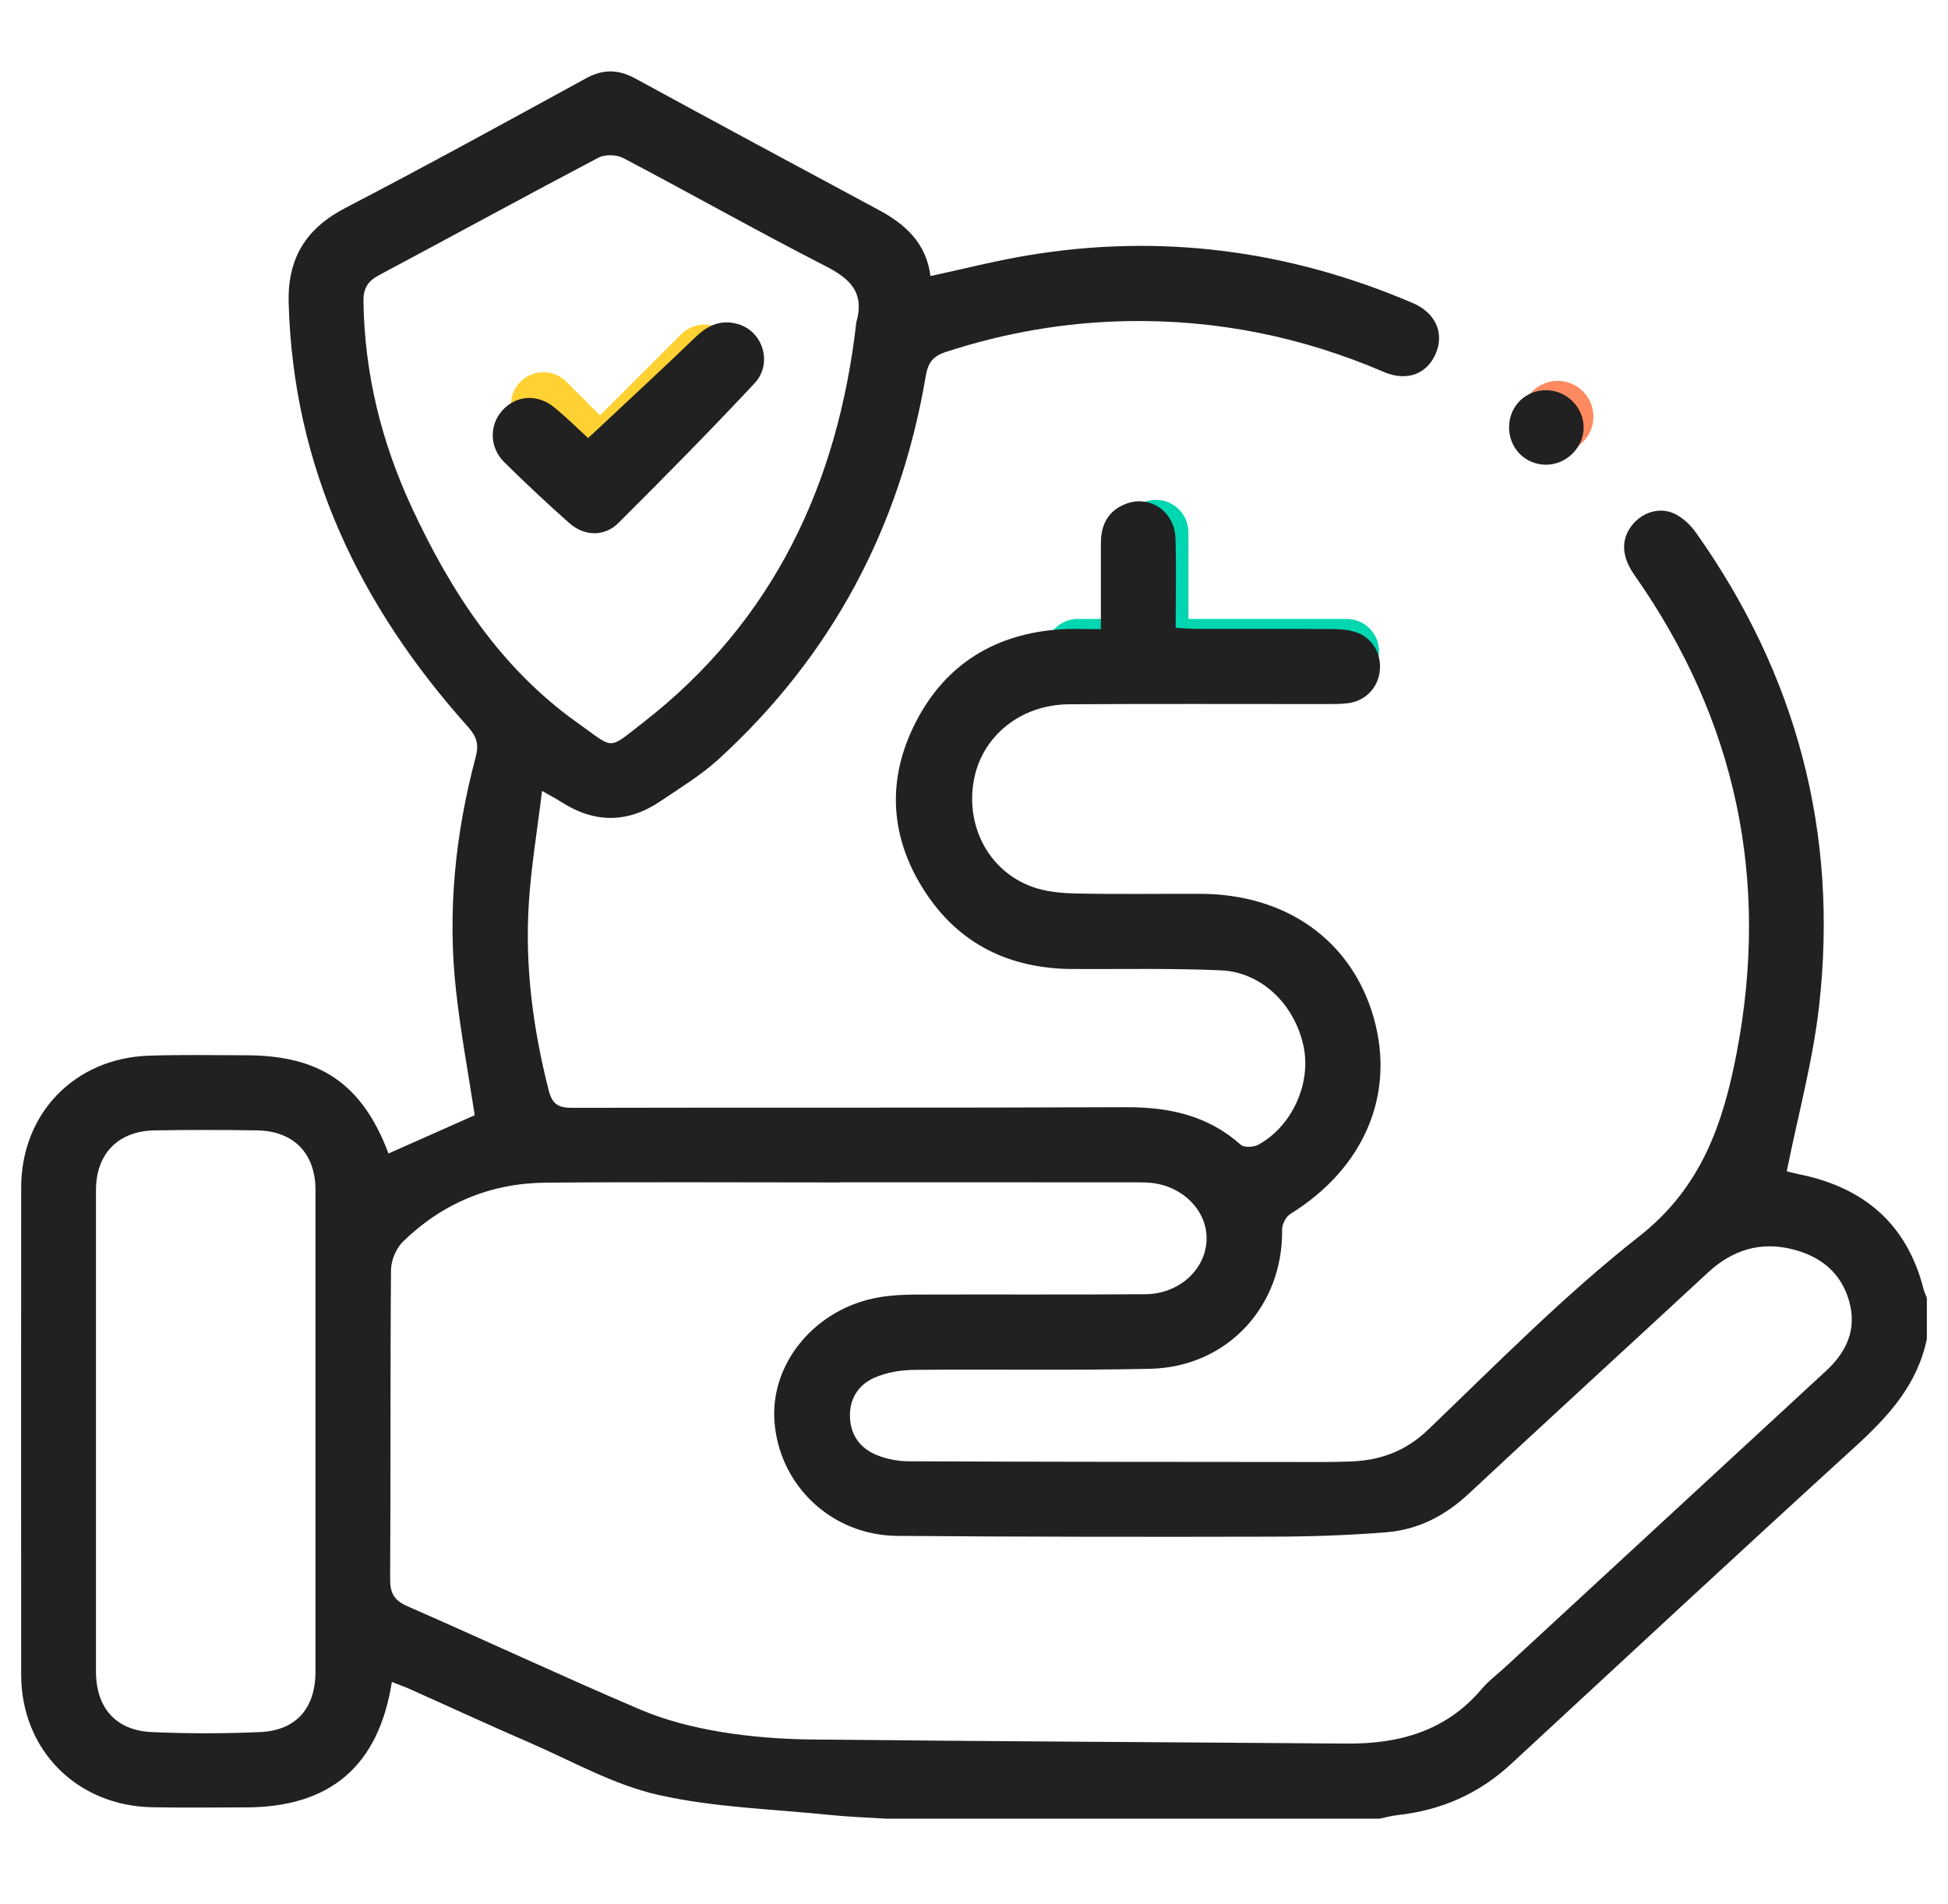 <svg width="90" height="88" viewBox="0 0 90 88" fill="none" xmlns="http://www.w3.org/2000/svg">
<ellipse cx="71.967" cy="19.25" rx="1.651" ry="1.65" fill="#FF8A5F"/>
<line x1="62.212" y1="30.1" x2="49.802" y2="30.1" stroke="#00D6AF" stroke-width="3" stroke-linecap="round"/>
<line x1="53.406" y1="30.4" x2="53.406" y2="24.6" stroke="#00D6AF" stroke-width="3" stroke-linecap="round"/>
<line x1="1.5" y1="-1.5" x2="7.837" y2="-1.5" transform="matrix(0.707 -0.707 0.707 0.707 28.057 23.1)" stroke="#FFD133" stroke-width="3" stroke-linecap="round"/>
<line x1="1.5" y1="-1.5" x2="4.724" y2="-1.5" transform="matrix(0.707 0.707 -0.707 0.707 22.986 18.7)" stroke="#FFD133" stroke-width="3" stroke-linecap="round"/>
<path d="M40.874 84.037C40.049 83.984 39.222 83.958 38.4 83.874C35.727 83.598 33.005 83.529 30.403 82.94C28.344 82.474 26.425 81.377 24.459 80.524C22.621 79.729 20.803 78.887 18.975 78.069C18.694 77.943 18.403 77.842 18.105 77.723C17.49 81.618 15.251 83.519 11.34 83.52C9.907 83.52 8.473 83.541 7.041 83.514C3.542 83.448 0.98 80.857 0.978 77.385C0.973 69.881 0.971 62.377 0.978 54.873C0.982 51.452 3.449 48.898 6.881 48.783C8.37 48.733 9.862 48.762 11.352 48.764C14.807 48.767 16.737 50.095 17.95 53.303C19.29 52.707 20.632 52.113 21.933 51.534C21.642 49.635 21.285 47.725 21.072 45.802C20.663 42.148 21.03 38.541 21.974 34.997C22.135 34.396 22.026 34.038 21.609 33.573C16.623 27.999 13.547 21.613 13.337 14.007C13.28 11.935 14.125 10.56 15.966 9.604C19.7 7.663 23.387 5.635 27.078 3.617C27.867 3.186 28.567 3.2 29.346 3.624C33.09 5.664 36.844 7.688 40.602 9.704C41.847 10.372 42.799 11.252 42.988 12.757C44.508 12.43 45.971 12.054 47.456 11.805C53.609 10.775 59.548 11.553 65.273 14.004C66.314 14.45 66.724 15.364 66.353 16.29C65.964 17.268 65.025 17.656 63.931 17.186C60.137 15.558 56.183 14.761 52.06 14.839C49.208 14.892 46.425 15.376 43.707 16.261C43.095 16.461 42.874 16.764 42.771 17.378C41.589 24.357 38.439 30.293 33.205 35.078C32.388 35.825 31.418 36.413 30.495 37.036C28.98 38.055 27.443 38.04 25.912 37.048C25.698 36.91 25.471 36.793 25.043 36.548C24.826 38.341 24.545 40.016 24.435 41.7C24.242 44.636 24.623 47.522 25.348 50.375C25.519 51.05 25.815 51.195 26.459 51.193C34.971 51.173 43.484 51.2 51.996 51.164C53.995 51.156 55.795 51.533 57.325 52.9C57.478 53.038 57.916 53.015 58.131 52.9C59.687 52.056 60.583 50.076 60.23 48.371C59.829 46.434 58.299 44.924 56.417 44.84C54.129 44.738 51.834 44.79 49.541 44.778C46.637 44.762 44.294 43.624 42.712 41.17C41.094 38.66 40.957 35.978 42.328 33.334C43.715 30.658 46.022 29.27 49.032 29.079C49.599 29.043 50.171 29.074 50.862 29.074C50.862 27.703 50.862 26.396 50.862 25.089C50.862 24.232 51.212 23.582 52.037 23.276C53.142 22.864 54.27 23.646 54.308 24.877C54.349 26.219 54.317 27.564 54.317 29.012C54.656 29.029 54.956 29.058 55.256 29.06C57.347 29.063 59.441 29.055 61.533 29.069C61.9 29.07 62.284 29.098 62.63 29.21C63.409 29.463 63.843 30.215 63.745 31.03C63.654 31.794 63.075 32.392 62.287 32.495C61.948 32.54 61.602 32.533 61.257 32.535C57.301 32.538 53.347 32.517 49.391 32.545C47.153 32.56 45.371 34.016 44.995 36.042C44.601 38.17 45.679 40.237 47.663 40.97C48.29 41.203 49.003 41.272 49.678 41.287C51.598 41.328 53.519 41.299 55.438 41.303C59.436 41.31 62.447 43.46 63.466 47.026C64.479 50.577 63.018 53.99 59.617 56.096C59.413 56.221 59.231 56.569 59.234 56.812C59.293 60.349 56.706 63.171 53.145 63.252C49.508 63.334 45.865 63.264 42.227 63.302C41.613 63.309 40.958 63.419 40.402 63.663C39.651 63.994 39.225 64.653 39.272 65.526C39.315 66.356 39.771 66.94 40.507 67.238C40.969 67.427 41.501 67.526 42.002 67.527C48.393 67.553 54.785 67.555 61.176 67.56C61.548 67.56 61.92 67.548 62.294 67.539C63.714 67.505 64.913 67.094 65.995 66.053C69.177 62.999 72.291 59.834 75.751 57.117C78.607 54.873 79.607 51.92 80.231 48.681C81.774 40.664 80.222 33.275 75.513 26.573C74.91 25.716 74.886 24.934 75.396 24.278C75.873 23.665 76.702 23.405 77.394 23.753C77.758 23.936 78.097 24.252 78.337 24.588C83.008 31.168 84.95 38.489 84.043 46.498C83.756 49.038 83.07 51.533 82.55 54.127C82.601 54.139 82.863 54.208 83.127 54.264C86.123 54.871 88.111 56.566 88.875 59.584C88.909 59.72 88.973 59.848 89.023 59.978V61.869C88.594 63.973 87.257 65.442 85.722 66.842C80.387 71.705 75.101 76.621 69.803 81.523C68.32 82.895 66.574 83.656 64.574 83.875C64.293 83.906 64.019 83.984 63.742 84.04H40.874V84.037ZM38.801 54.635V54.641C34.273 54.641 29.744 54.613 25.215 54.651C22.677 54.673 20.453 55.593 18.63 57.363C18.31 57.675 18.069 58.234 18.065 58.682C18.025 63.436 18.055 68.19 18.024 72.946C18.018 73.613 18.201 73.952 18.828 74.226C22.419 75.798 25.97 77.459 29.575 78.997C30.744 79.496 32.016 79.815 33.274 80.027C34.682 80.263 36.124 80.368 37.552 80.383C45.776 80.469 54.001 80.505 62.225 80.571C64.655 80.59 66.81 79.989 68.449 78.057C68.779 77.666 69.202 77.353 69.579 77.003C74.505 72.456 79.429 67.906 84.355 63.359C85.306 62.48 85.803 61.44 85.434 60.13C85.064 58.82 84.135 58.072 82.86 57.74C81.349 57.346 80.046 57.752 78.906 58.808C75.229 62.215 71.524 65.597 67.863 69.02C66.769 70.043 65.518 70.689 64.053 70.806C62.315 70.945 60.566 71.006 58.822 71.009C53.033 71.023 47.244 71.019 41.455 70.973C38.427 70.949 36.012 68.653 35.782 65.706C35.571 62.98 37.693 60.44 40.626 59.946C41.188 59.851 41.765 59.824 42.335 59.822C45.86 59.81 49.386 59.832 52.911 59.806C54.417 59.796 55.612 58.751 55.736 57.437C55.855 56.175 54.911 55.001 53.498 54.708C53.111 54.627 52.701 54.637 52.301 54.637C47.8 54.632 43.302 54.634 38.801 54.634V54.635ZM39.561 14.906C39.966 13.495 39.254 12.865 38.115 12.283C34.983 10.68 31.918 8.946 28.803 7.307C28.493 7.143 27.953 7.124 27.65 7.285C24.258 9.07 20.894 10.913 17.51 12.716C16.99 12.993 16.783 13.327 16.792 13.923C16.84 17.268 17.626 20.44 19.028 23.459C20.836 27.347 23.134 30.887 26.697 33.413C28.408 34.625 28.043 34.687 29.704 33.397C35.745 28.705 38.717 22.334 39.561 14.906ZM14.576 66.162C14.576 62.439 14.578 58.716 14.576 54.994C14.576 53.301 13.573 52.263 11.878 52.235C10.301 52.209 8.725 52.209 7.15 52.235C5.46 52.261 4.436 53.313 4.434 54.994C4.431 62.412 4.431 69.828 4.434 77.246C4.434 78.918 5.355 79.97 7.022 80.04C8.682 80.113 10.348 80.113 12.007 80.04C13.685 79.968 14.574 78.94 14.576 77.244C14.579 73.551 14.576 69.855 14.576 66.162Z" fill="#212121"/>
<path d="M69.722 19.722C69.736 18.744 70.504 18.007 71.481 18.033C72.398 18.059 73.157 18.827 73.166 19.738C73.175 20.676 72.37 21.478 71.422 21.475C70.456 21.471 69.706 20.698 69.72 19.72L69.722 19.722Z" fill="#212121"/>
<path d="M27.171 20.244C28.878 18.644 30.541 17.112 32.169 15.545C32.741 14.994 33.367 14.756 34.118 14.982C35.257 15.324 35.71 16.805 34.861 17.712C32.808 19.908 30.698 22.047 28.57 24.168C27.924 24.812 26.993 24.784 26.304 24.173C25.276 23.262 24.273 22.322 23.296 21.356C22.603 20.671 22.6 19.631 23.216 18.957C23.856 18.26 24.833 18.188 25.61 18.827C26.206 19.317 26.756 19.861 27.171 20.242V20.244Z" fill="#212121"/>
</svg>
